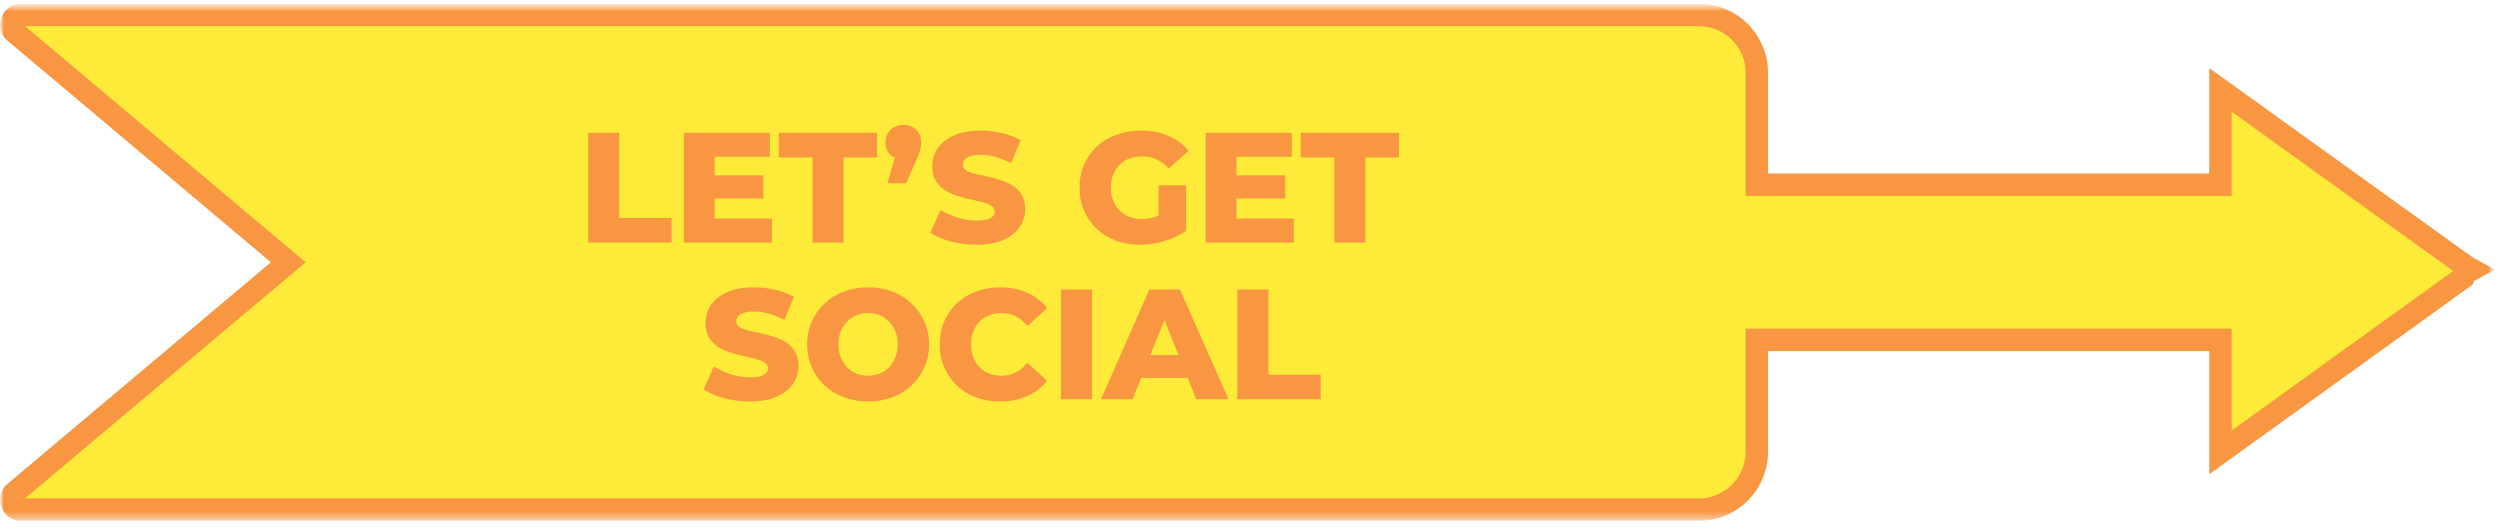 <svg width="335" height="71" viewBox="0 0 335 71" fill="none" xmlns="http://www.w3.org/2000/svg">
<g clip-path="url(#clip0_2100_34)">
<mask id="mask0_2100_34" style="mask-type:luminance" maskUnits="userSpaceOnUse" x="0" y="0" width="335" height="70">
<path d="M334.302 0.5H0V69.787H334.302V0.5Z" fill="white"/>
</mask>
<g mask="url(#mask0_2100_34)">
<mask id="mask1_2100_34" style="mask-type:luminance" maskUnits="userSpaceOnUse" x="0" y="0" width="335" height="70">
<path d="M334.302 0.5H0V69.787H334.302V0.5Z" fill="white"/>
</mask>
<g mask="url(#mask1_2100_34)">
<path d="M227.664 68.288H2.829C2.557 68.298 2.288 68.222 2.062 68.071C1.843 67.909 1.68 67.683 1.597 67.424C1.488 67.174 1.467 66.894 1.537 66.631C1.607 66.367 1.765 66.135 1.984 65.973L20.305 50.559L38.627 35.144L20.307 19.731L1.986 4.318C1.771 4.151 1.614 3.922 1.537 3.661C1.472 3.395 1.493 3.115 1.597 2.861C1.682 2.602 1.845 2.375 2.064 2.213C2.29 2.064 2.558 1.99 2.829 2.001H227.664C229.72 2.003 231.691 2.821 233.145 4.275C234.599 5.729 235.417 7.701 235.419 9.757V24.747H297.544V12.047L314.017 23.887L330.49 35.727L330.848 35.927L331.206 36.127L330.781 36.363L330.356 36.599L330.236 36.881L330.116 37.164L330.065 37.201L330.014 37.239L313.779 48.926L297.544 60.616V45.542H235.419V60.533C235.416 62.589 234.599 64.56 233.145 66.014C231.691 67.468 229.72 68.286 227.664 68.288Z" fill="#FEEA38"/>
<path d="M227.664 69.787H2.829C2.249 69.8 1.679 69.629 1.2 69.3C0.728 68.963 0.373 68.485 0.187 67.934C-0.027 67.395 -0.061 66.801 0.089 66.24C0.239 65.68 0.566 65.183 1.021 64.823L36.3 35.144L1.024 5.469C0.572 5.106 0.245 4.611 0.089 4.054V4.048C-0.056 3.484 -0.021 2.89 0.189 2.348C0.377 1.801 0.731 1.327 1.2 0.99C1.679 0.66 2.248 0.489 2.829 0.501H227.664C230.118 0.503 232.471 1.479 234.206 3.214C235.941 4.95 236.917 7.303 236.919 9.757V23.247H296.044V9.124L331.293 34.459L334.3 36.123L331.534 37.658L331.334 38.132L330.89 38.455L296.044 63.544V47.044H236.919V60.532C236.917 62.986 235.941 65.339 234.206 67.074C232.471 68.809 230.118 69.785 227.664 69.787ZM3.345 66.787H227.664C229.322 66.785 230.912 66.125 232.084 64.953C233.257 63.78 233.917 62.191 233.919 60.532V44.041H299.044V57.688L328.731 36.312L299.044 14.973V26.247H233.919V9.757C233.917 8.098 233.257 6.508 232.085 5.336C230.912 4.163 229.323 3.503 227.664 3.501H3.345L40.957 35.144L3.345 66.787Z" fill="#F89642"/>
</g>
<path d="M78.82 32.499V17.799H82.978V29.203H89.992V32.499H78.82ZM95.46 23.491H102.284V26.599H95.46V23.491ZM95.754 29.287H103.439V32.499H91.638V17.799H103.166V21.012H95.754V29.287ZM108.876 32.499V21.096H104.361V17.799H117.528V21.096H113.034V32.499H108.876ZM118.919 24.561L120.494 19.102L121.061 21.369C120.361 21.369 119.787 21.166 119.339 20.761C118.891 20.34 118.667 19.78 118.667 19.081C118.667 18.366 118.891 17.799 119.339 17.38C119.801 16.945 120.375 16.729 121.061 16.729C121.747 16.729 122.314 16.945 122.762 17.38C123.21 17.799 123.434 18.366 123.434 19.081C123.434 19.276 123.42 19.48 123.392 19.689C123.364 19.886 123.301 20.123 123.203 20.404C123.119 20.669 122.972 21.034 122.762 21.495L121.418 24.561H118.919ZM130.867 32.794C129.663 32.794 128.501 32.647 127.381 32.352C126.275 32.044 125.372 31.652 124.672 31.177L126.037 28.11C126.695 28.53 127.451 28.881 128.305 29.16C129.173 29.427 130.034 29.559 130.888 29.559C131.462 29.559 131.924 29.511 132.274 29.413C132.624 29.3 132.876 29.16 133.03 28.992C133.198 28.811 133.282 28.601 133.282 28.363C133.282 28.026 133.128 27.761 132.82 27.564C132.512 27.369 132.113 27.207 131.623 27.081C131.133 26.956 130.587 26.829 129.985 26.703C129.397 26.578 128.802 26.416 128.2 26.221C127.612 26.024 127.073 25.773 126.583 25.465C126.093 25.142 125.694 24.73 125.386 24.226C125.078 23.707 124.924 23.056 124.924 22.273C124.924 21.39 125.162 20.593 125.638 19.878C126.128 19.165 126.856 18.59 127.822 18.157C128.788 17.723 129.992 17.506 131.434 17.506C132.4 17.506 133.345 17.617 134.269 17.841C135.207 18.052 136.04 18.366 136.768 18.787L135.487 21.873C134.787 21.495 134.094 21.215 133.408 21.034C132.722 20.837 132.057 20.739 131.413 20.739C130.839 20.739 130.377 20.802 130.027 20.928C129.677 21.041 129.425 21.195 129.271 21.39C129.117 21.587 129.04 21.811 129.04 22.062C129.04 22.384 129.187 22.643 129.481 22.84C129.789 23.021 130.188 23.175 130.678 23.302C131.182 23.413 131.728 23.532 132.316 23.659C132.918 23.785 133.513 23.945 134.101 24.142C134.703 24.323 135.249 24.576 135.739 24.898C136.229 25.206 136.621 25.619 136.915 26.137C137.223 26.64 137.377 27.277 137.377 28.047C137.377 28.901 137.132 29.692 136.642 30.421C136.166 31.134 135.445 31.709 134.479 32.142C133.527 32.577 132.323 32.794 130.867 32.794ZM152.759 32.794C151.597 32.794 150.519 32.611 149.525 32.248C148.531 31.869 147.67 31.337 146.942 30.651C146.228 29.965 145.668 29.16 145.262 28.236C144.856 27.299 144.653 26.27 144.653 25.149C144.653 24.029 144.856 23.008 145.262 22.084C145.668 21.145 146.235 20.334 146.963 19.648C147.691 18.962 148.552 18.436 149.546 18.073C150.554 17.695 151.653 17.506 152.843 17.506C154.229 17.506 155.468 17.736 156.56 18.198C157.652 18.66 158.555 19.326 159.269 20.194L156.623 22.587C156.119 22.041 155.573 21.636 154.985 21.369C154.411 21.09 153.767 20.95 153.053 20.95C152.423 20.95 151.849 21.047 151.331 21.244C150.813 21.439 150.372 21.727 150.008 22.105C149.644 22.468 149.357 22.91 149.147 23.427C148.951 23.931 148.853 24.506 148.853 25.149C148.853 25.765 148.951 26.332 149.147 26.851C149.357 27.369 149.644 27.817 150.008 28.195C150.372 28.558 150.806 28.846 151.31 29.055C151.828 29.252 152.395 29.349 153.011 29.349C153.627 29.349 154.229 29.252 154.817 29.055C155.405 28.846 156 28.495 156.602 28.006L158.933 30.924C158.093 31.526 157.12 31.988 156.014 32.31C154.908 32.633 153.823 32.794 152.759 32.794ZM155.258 30.378V24.834H158.933V30.924L155.258 30.378ZM165.391 23.491H172.216V26.599H165.391V23.491ZM165.685 29.287H173.371V32.499H161.569V17.799H173.098V21.012H165.685V29.287ZM178.807 32.499V21.096H174.292V17.799H187.459V21.096H182.965V32.499H178.807ZM100.485 53.794C99.281 53.794 98.119 53.647 96.999 53.352C95.893 53.044 94.99 52.653 94.29 52.176L95.655 49.111C96.313 49.531 97.069 49.88 97.923 50.16C98.791 50.426 99.652 50.559 100.506 50.559C101.08 50.559 101.542 50.511 101.892 50.413C102.242 50.3 102.494 50.16 102.648 49.992C102.816 49.81 102.9 49.6 102.9 49.362C102.9 49.026 102.746 48.761 102.438 48.565C102.13 48.368 101.731 48.208 101.241 48.081C100.751 47.956 100.205 47.83 99.603 47.703C99.015 47.578 98.42 47.416 97.818 47.221C97.23 47.025 96.691 46.773 96.201 46.465C95.711 46.142 95.312 45.73 95.004 45.225C94.696 44.708 94.542 44.056 94.542 43.273C94.542 42.391 94.78 41.593 95.256 40.879C95.746 40.164 96.474 39.59 97.44 39.157C98.406 38.722 99.61 38.505 101.052 38.505C102.018 38.505 102.963 38.617 103.887 38.842C104.825 39.051 105.658 39.367 106.386 39.786L105.105 42.873C104.405 42.495 103.712 42.215 103.026 42.033C102.34 41.837 101.675 41.739 101.031 41.739C100.457 41.739 99.995 41.803 99.645 41.928C99.295 42.041 99.043 42.194 98.889 42.391C98.735 42.587 98.658 42.81 98.658 43.062C98.658 43.385 98.805 43.644 99.099 43.84C99.407 44.022 99.806 44.175 100.296 44.301C100.8 44.413 101.346 44.532 101.934 44.658C102.536 44.785 103.131 44.946 103.719 45.142C104.321 45.324 104.867 45.575 105.357 45.898C105.847 46.206 106.239 46.618 106.533 47.136C106.841 47.641 106.995 48.278 106.995 49.047C106.995 49.901 106.75 50.693 106.26 51.42C105.784 52.135 105.063 52.709 104.097 53.142C103.145 53.577 101.941 53.794 100.485 53.794ZM116.328 53.794C115.152 53.794 114.067 53.605 113.073 53.227C112.079 52.849 111.211 52.316 110.469 51.63C109.741 50.931 109.174 50.118 108.768 49.194C108.362 48.27 108.159 47.255 108.159 46.15C108.159 45.044 108.362 44.029 108.768 43.105C109.174 42.181 109.741 41.376 110.469 40.69C111.211 39.989 112.079 39.45 113.073 39.072C114.067 38.694 115.152 38.505 116.328 38.505C117.518 38.505 118.603 38.694 119.583 39.072C120.577 39.45 121.438 39.989 122.166 40.69C122.894 41.376 123.461 42.181 123.867 43.105C124.287 44.029 124.497 45.044 124.497 46.15C124.497 47.255 124.287 48.278 123.867 49.215C123.461 50.139 122.894 50.944 122.166 51.63C121.438 52.316 120.577 52.849 119.583 53.227C118.603 53.605 117.518 53.794 116.328 53.794ZM116.328 50.349C116.888 50.349 117.406 50.252 117.882 50.056C118.372 49.859 118.792 49.58 119.142 49.215C119.506 48.837 119.786 48.389 119.982 47.871C120.192 47.353 120.297 46.779 120.297 46.15C120.297 45.505 120.192 44.931 119.982 44.428C119.786 43.91 119.506 43.468 119.142 43.105C118.792 42.727 118.372 42.44 117.882 42.243C117.406 42.047 116.888 41.95 116.328 41.95C115.768 41.95 115.243 42.047 114.753 42.243C114.277 42.44 113.857 42.727 113.493 43.105C113.143 43.468 112.863 43.91 112.653 44.428C112.457 44.931 112.359 45.505 112.359 46.15C112.359 46.779 112.457 47.353 112.653 47.871C112.863 48.389 113.143 48.837 113.493 49.215C113.857 49.58 114.277 49.859 114.753 50.056C115.243 50.252 115.768 50.349 116.328 50.349ZM134.004 53.794C132.842 53.794 131.764 53.611 130.77 53.248C129.79 52.87 128.936 52.337 128.208 51.651C127.494 50.965 126.934 50.16 126.528 49.236C126.122 48.298 125.919 47.27 125.919 46.15C125.919 45.029 126.122 44.008 126.528 43.084C126.934 42.145 127.494 41.334 128.208 40.648C128.936 39.962 129.79 39.437 130.77 39.072C131.764 38.694 132.842 38.505 134.004 38.505C135.362 38.505 136.573 38.743 137.637 39.219C138.715 39.696 139.611 40.382 140.325 41.278L137.679 43.672C137.203 43.111 136.678 42.684 136.104 42.391C135.544 42.096 134.914 41.95 134.214 41.95C133.612 41.95 133.059 42.047 132.555 42.243C132.051 42.44 131.617 42.727 131.253 43.105C130.903 43.468 130.623 43.91 130.413 44.428C130.217 44.946 130.119 45.52 130.119 46.15C130.119 46.779 130.217 47.353 130.413 47.871C130.623 48.389 130.903 48.837 131.253 49.215C131.617 49.58 132.051 49.859 132.555 50.056C133.059 50.252 133.612 50.349 134.214 50.349C134.914 50.349 135.544 50.203 136.104 49.908C136.678 49.614 137.203 49.188 137.679 48.627L140.325 51.022C139.611 51.904 138.715 52.59 137.637 53.08C136.573 53.556 135.362 53.794 134.004 53.794ZM142.179 53.499V38.8H146.337V53.499H142.179ZM147.531 53.499L154.02 38.8H158.115L164.625 53.499H160.299L155.217 40.837H156.855L151.773 53.499H147.531ZM151.08 50.644L152.151 47.578H159.333L160.404 50.644H151.08ZM165.804 53.499V38.8H169.962V50.203H176.976V53.499H165.804Z" fill="#F89642"/>
</g>
</g>
<defs>
<clipPath id="clip0_2100_34">
<rect width="335" height="70" fill="white" transform="translate(0 0.5)"/>
</clipPath>
</defs>
</svg>
